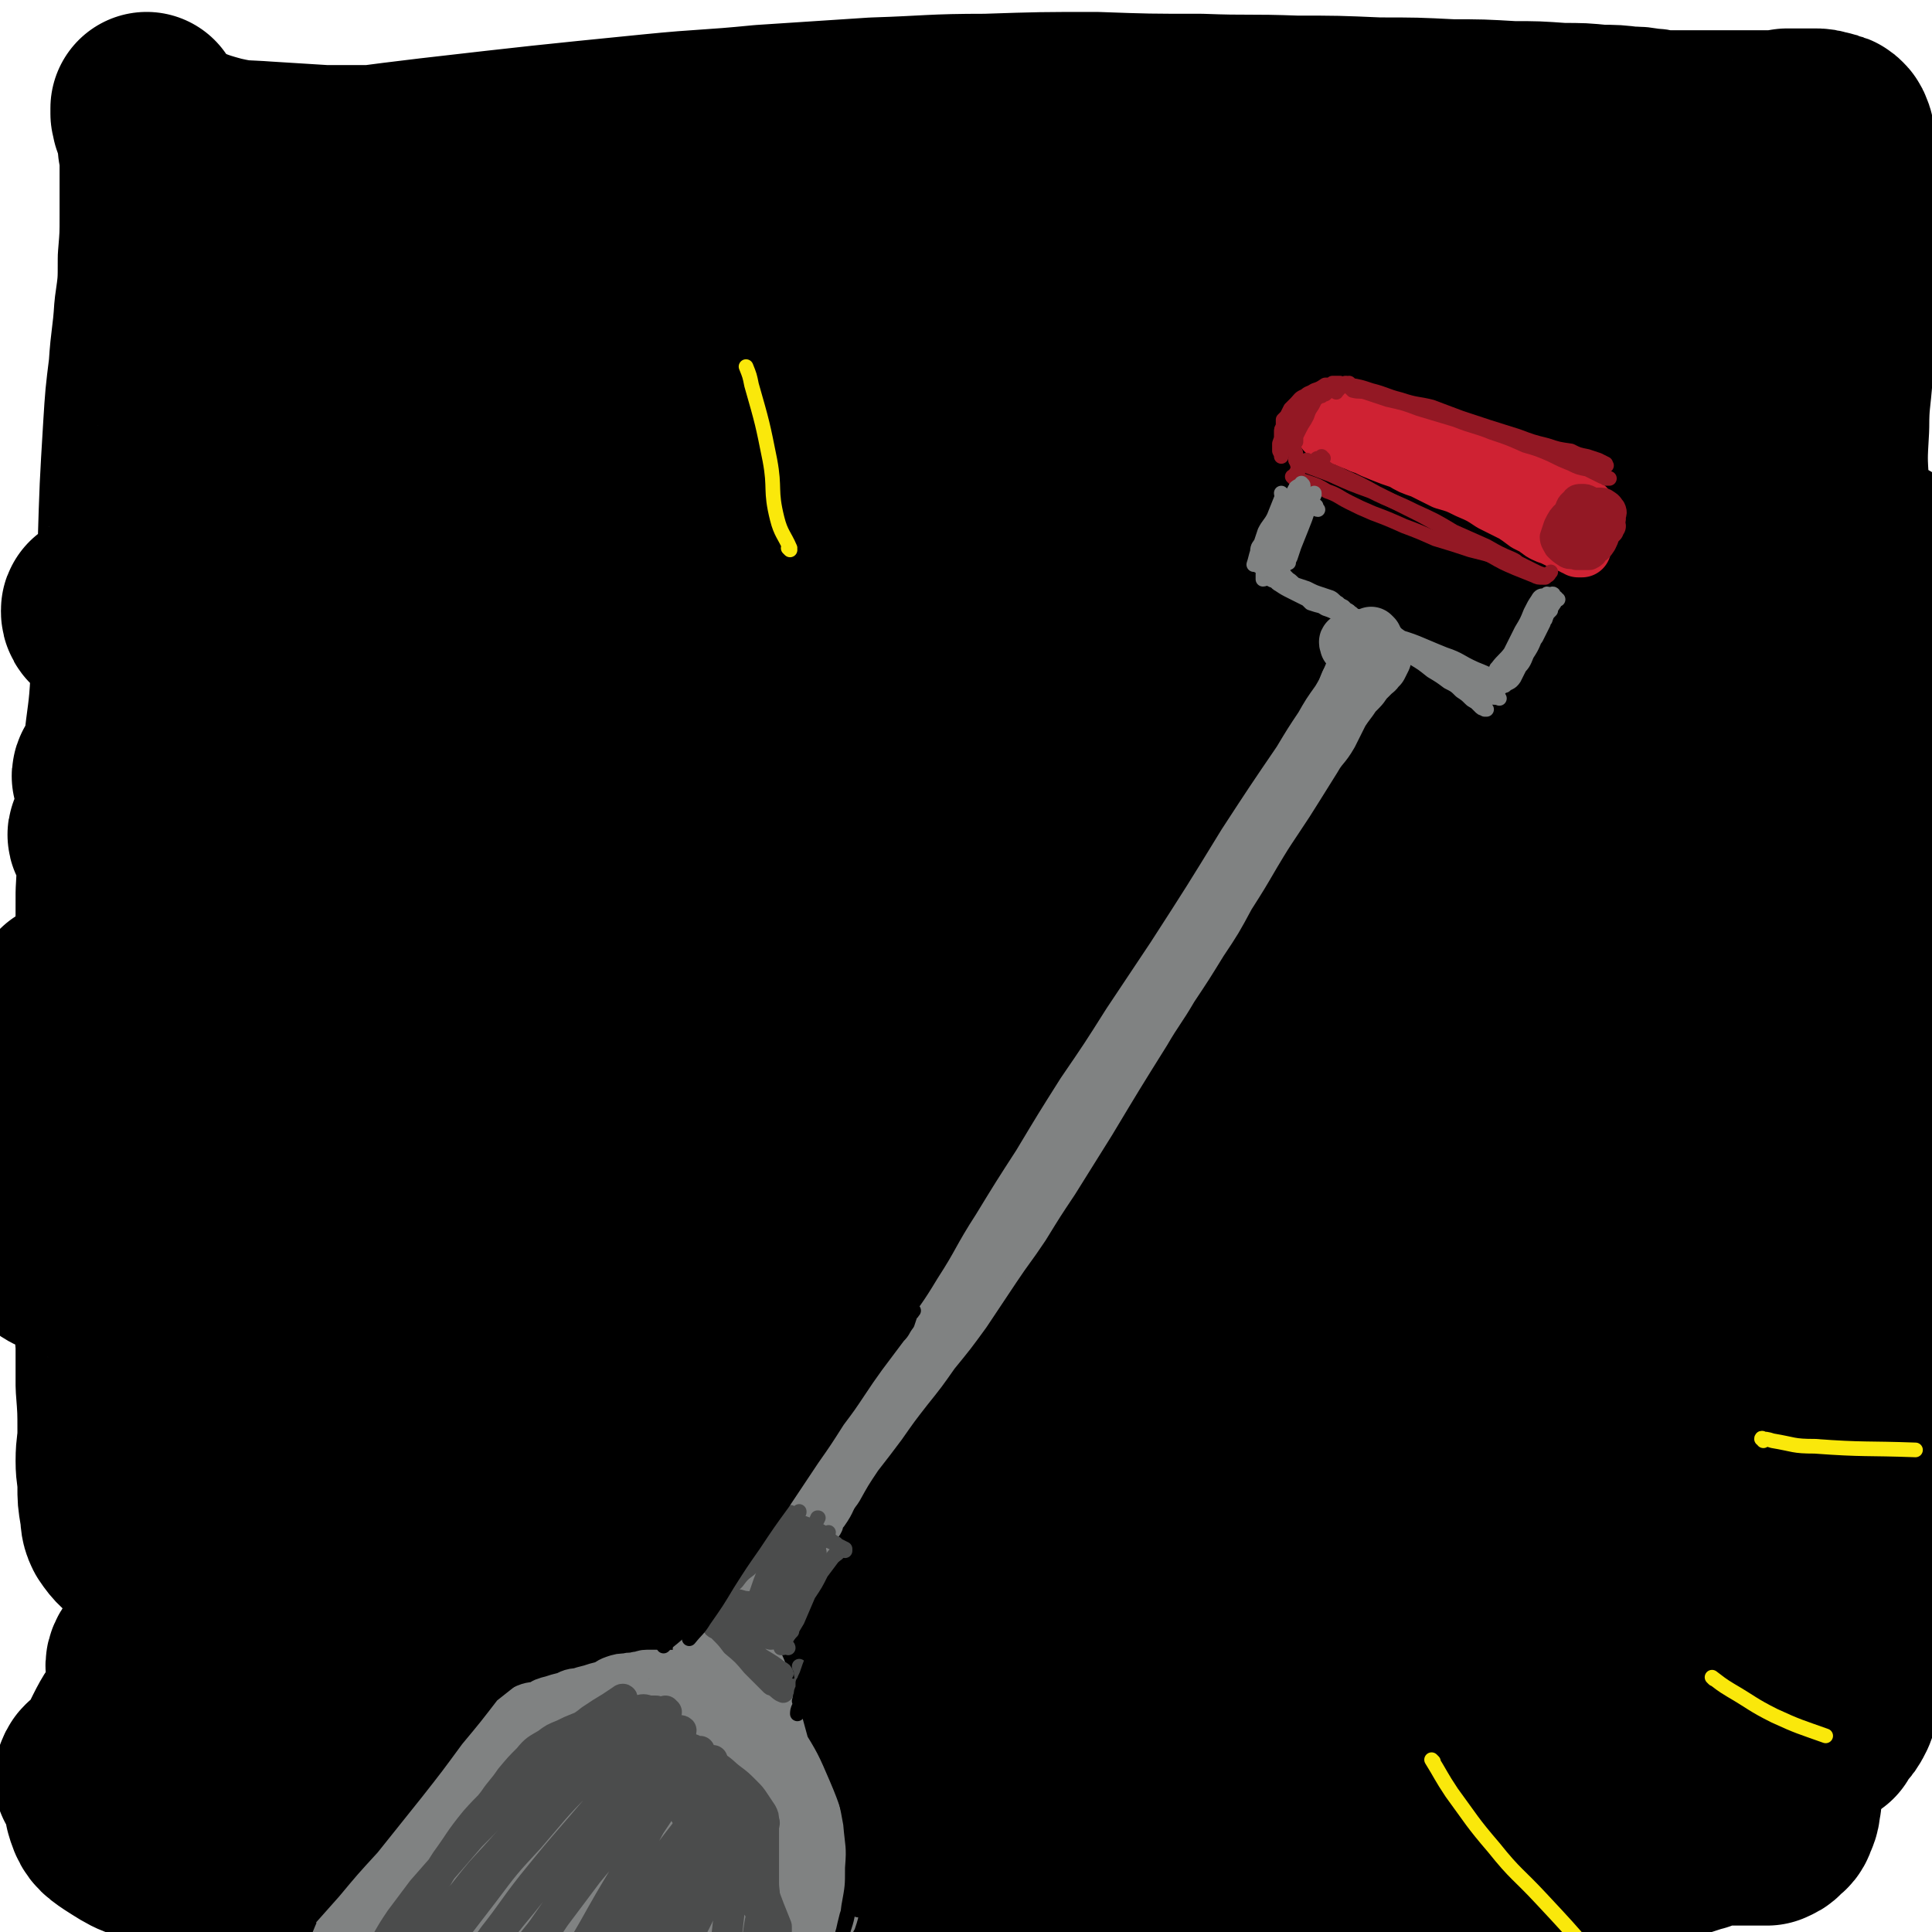 <svg viewBox='0 0 1054 1054' version='1.1' xmlns='http://www.w3.org/2000/svg' xmlns:xlink='http://www.w3.org/1999/xlink'><g fill='none' stroke='rgb(0,0,0)' stroke-width='105' stroke-linecap='round' stroke-linejoin='round'><path d='M111,106c0,0 -1,-1 -1,-1 0,0 1,0 1,0 -1,0 -2,0 -2,-1 -1,-1 -2,-2 -1,-2 3,-4 3,-6 8,-8 7,-2 8,-1 15,-1 9,-1 9,-1 19,-2 10,-1 10,-1 21,-2 13,-1 13,-1 26,-1 16,0 16,0 32,0 18,0 18,0 37,0 17,0 17,0 34,-1 9,0 9,0 18,-1 13,0 13,0 27,-1 18,0 18,0 37,-1 23,-1 23,-1 46,-1 23,-1 23,-1 47,-2 22,0 22,0 45,0 21,-1 21,-1 43,-1 21,0 21,0 42,0 21,-1 21,-1 42,-2 25,-1 25,-1 51,-2 33,-1 33,-1 67,-3 20,0 20,0 41,-1 11,0 11,0 21,0 4,0 4,0 7,0 11,0 11,0 23,0 9,0 9,0 19,0 7,0 7,0 14,0 5,0 5,0 10,0 2,0 2,0 5,-1 1,0 2,0 3,0 0,-1 0,-1 0,-1 -1,-1 -1,-1 -2,-1 -4,-1 -4,-1 -7,-1 -5,-1 -5,-1 -10,-1 -8,-1 -8,-1 -16,-1 -10,-1 -10,-1 -21,-1 -14,-1 -14,-1 -27,-1 -17,-1 -17,-1 -33,-1 -20,-1 -20,-1 -40,-1 -23,-1 -23,-1 -45,-1 -26,-1 -26,0 -52,-1 -29,0 -29,0 -57,-1 -30,0 -30,0 -60,1 -30,0 -30,1 -61,2 -30,2 -30,2 -61,4 -30,3 -30,2 -60,5 -60,6 -60,6 -121,13 -33,4 -33,4 -66,9 -19,3 -19,3 -37,7 -11,2 -11,2 -21,5 -7,2 -7,2 -13,4 -6,2 -7,1 -11,4 -1,1 -2,2 -1,3 3,3 4,4 9,5 15,4 15,5 30,6 22,2 23,1 46,1 31,0 31,0 62,0 39,-1 39,-1 79,-3 46,-1 46,-3 92,-3 100,-1 100,-1 201,2 47,1 47,2 95,5 76,5 76,6 152,12 26,2 26,2 52,4 16,2 16,2 32,3 3,0 7,0 6,0 -8,-2 -12,-1 -23,-3 -17,-2 -17,-2 -33,-4 -23,-3 -23,-3 -45,-5 -26,-3 -26,-3 -52,-5 -28,-2 -28,-3 -56,-4 -31,-2 -31,-2 -62,-2 -35,-1 -35,-1 -70,0 -76,3 -76,3 -152,8 -39,2 -38,3 -77,6 -37,3 -37,3 -74,7 -32,3 -32,3 -64,7 -28,4 -28,4 -55,8 -21,4 -21,4 -42,8 -13,3 -14,3 -26,7 -7,2 -7,3 -13,6 -3,2 -3,2 -7,4 0,1 -1,1 0,2 0,2 0,3 2,5 8,4 9,5 19,6 15,3 15,1 31,1 23,0 23,-1 45,-2 28,-1 28,-1 56,-2 33,-2 33,-2 66,-3 37,-1 37,-1 74,-2 40,-2 40,-2 80,-3 42,-1 42,-2 83,-3 42,-1 42,-1 84,-2 39,-1 39,-1 78,-1 35,0 35,0 71,1 30,0 30,0 61,2 24,2 24,2 48,4 15,2 15,2 30,4 8,1 8,1 16,2 1,1 3,2 2,3 -6,2 -7,2 -14,3 -14,2 -14,2 -28,3 -22,1 -22,0 -44,1 -29,0 -29,0 -58,0 -36,1 -36,0 -72,1 -41,1 -41,0 -81,2 -45,2 -45,3 -90,6 -48,3 -48,3 -96,7 -49,4 -49,4 -97,9 -45,4 -45,4 -90,9 -37,4 -37,4 -74,9 -28,4 -28,5 -56,10 -14,2 -14,3 -28,6 -7,2 -7,2 -14,4 -3,1 -7,2 -5,3 5,1 10,1 20,2 17,0 17,0 34,0 24,-1 24,-2 47,-3 29,-2 29,-2 58,-3 73,-5 73,-5 146,-10 43,-2 43,-3 86,-5 86,-5 86,-5 172,-9 40,-1 40,-1 80,-2 37,-1 37,-1 75,-2 30,0 30,-1 61,0 20,0 20,1 40,3 9,1 9,1 18,3 1,0 3,1 2,2 -3,1 -5,1 -10,2 -12,2 -12,2 -24,4 -20,1 -20,1 -41,2 -25,1 -26,1 -51,1 -33,1 -33,0 -65,2 -37,2 -37,3 -74,6 -44,3 -44,3 -88,6 -46,4 -46,4 -93,8 -47,4 -47,4 -93,7 -45,4 -45,4 -90,8 -41,4 -41,4 -81,9 -36,5 -36,5 -71,10 -8,2 -8,2 -15,3 -11,2 -11,2 -22,4 -16,4 -16,4 -32,7 -12,3 -12,3 -24,6 -1,1 -2,0 -2,1 0,1 0,2 1,3 1,0 1,0 3,0 7,0 7,1 15,1 4,0 4,0 8,0 28,0 28,0 55,-1 31,-2 31,-2 61,-5 38,-3 38,-3 76,-6 45,-3 45,-4 89,-7 49,-3 49,-3 97,-5 50,-3 50,-3 100,-6 99,-4 99,-5 197,-8 45,-1 45,-1 89,-1 55,-1 55,-1 110,0 19,0 19,1 39,2 13,1 13,1 26,2 4,0 9,0 8,1 0,1 -4,1 -9,1 -14,2 -14,2 -28,4 -39,4 -39,4 -78,7 -37,2 -37,2 -73,4 -44,2 -44,1 -88,4 -50,3 -50,4 -99,8 -53,5 -53,4 -106,10 -53,5 -53,5 -106,11 -94,11 -94,10 -187,22 -37,5 -37,6 -74,14 -40,8 -40,9 -81,20 -14,4 -14,4 -27,10 -7,2 -12,3 -12,5 -1,2 5,2 10,2 21,1 21,0 42,0 25,-1 25,-1 50,-3 74,-4 74,-5 148,-10 47,-3 47,-3 94,-6 105,-6 105,-7 210,-13 52,-4 52,-4 103,-6 83,-3 83,-2 166,-4 23,0 23,-1 46,-1 12,0 12,0 24,-1 9,0 11,0 17,-1 1,0 -1,-2 -2,-2 -22,-2 -22,-2 -44,-3 -28,-1 -28,0 -56,0 -39,0 -39,-1 -78,0 -47,2 -47,2 -95,5 -54,5 -54,5 -108,10 -59,6 -59,6 -117,13 -112,14 -112,15 -223,29 -43,6 -43,5 -85,10 -40,5 -40,5 -80,10 -12,1 -14,1 -24,3 -1,0 0,2 1,2 11,3 12,2 24,3 9,0 9,0 18,0 24,1 24,1 48,1 8,0 8,0 15,0 35,0 35,0 70,0 30,-1 30,-1 61,-2 11,0 11,0 22,0 84,-4 84,-4 167,-7 14,-1 14,-1 27,-2 110,-6 110,-8 221,-13 52,-3 52,-2 105,-3 61,-1 61,-1 122,-1 17,0 17,0 34,1 8,0 15,0 15,1 0,1 -7,1 -14,2 -37,4 -37,4 -74,7 -42,4 -42,4 -84,7 -53,4 -53,4 -107,8 -58,5 -58,5 -116,10 -114,10 -114,9 -228,20 -47,4 -47,3 -95,9 -81,11 -81,12 -162,25 -18,2 -18,3 -35,7 -18,4 -18,4 -36,8 -9,3 -13,3 -19,6 -1,1 3,1 5,1 14,0 14,0 28,0 35,-2 35,-2 71,-4 37,-1 37,-1 73,-2 45,-1 45,-2 89,-3 52,-1 52,-1 103,-2 56,-3 55,-3 111,-6 58,-3 58,-3 115,-5 54,-2 54,-3 109,-4 49,-1 49,-1 98,-1 36,0 37,1 73,2 16,1 17,1 33,3 9,2 23,2 19,5 -13,7 -26,10 -54,15 -34,6 -34,4 -69,6 -100,8 -100,7 -201,14 -60,4 -60,3 -120,9 -120,10 -120,10 -241,22 -52,5 -52,5 -104,12 -56,7 -56,8 -111,15 -21,3 -21,3 -42,5 -4,1 -10,2 -8,1 5,-1 11,-2 22,-3 84,-9 84,-9 168,-16 116,-9 116,-10 232,-16 125,-6 125,-8 250,-9 96,-1 97,2 193,4 28,0 28,0 55,1 15,1 15,0 29,2 11,1 26,3 23,4 -5,1 -20,0 -40,1 -63,2 -63,2 -126,3 -40,1 -41,-1 -81,2 -93,5 -93,6 -186,14 -51,4 -51,4 -102,9 -144,15 -144,14 -287,30 -25,3 -25,3 -50,8 -24,4 -24,4 -48,10 -19,4 -29,3 -38,10 -4,3 6,7 13,9 26,3 27,1 55,1 85,-1 85,-1 170,-3 50,-2 50,-3 99,-6 163,-9 163,-9 326,-17 49,-3 49,-2 99,-3 70,-2 70,-2 140,-3 15,0 15,0 30,1 10,1 20,1 20,3 -1,3 -11,5 -22,7 -26,4 -26,3 -53,5 -35,3 -35,3 -70,6 -43,3 -43,2 -87,6 -48,3 -48,3 -96,7 -52,5 -52,5 -104,10 -102,9 -102,9 -204,18 -42,4 -42,3 -85,8 -61,6 -61,5 -122,13 -14,2 -14,2 -27,6 -7,2 -8,2 -14,6 -5,2 -9,3 -8,6 2,4 6,6 13,7 15,3 16,1 32,1 25,0 25,0 51,-1 35,-2 35,-2 70,-5 45,-2 45,-2 90,-5 51,-3 51,-3 102,-5 55,-3 55,-3 111,-7 55,-3 55,-4 110,-8 52,-3 52,-4 104,-7 76,-4 76,-4 152,-7 12,-1 12,-1 24,0 10,0 23,2 21,3 -5,1 -17,0 -34,2 -23,1 -23,1 -46,3 -33,2 -33,2 -65,4 -41,3 -41,2 -81,5 -45,3 -45,2 -90,6 -48,3 -48,3 -97,8 -104,11 -104,12 -208,25 -48,7 -48,7 -96,14 -11,2 -11,2 -21,4 -59,9 -59,8 -117,19 -14,2 -14,2 -27,6 -8,3 -15,4 -16,7 -1,2 6,4 13,4 30,3 31,2 62,2 37,1 37,0 74,-1 47,-1 47,-2 94,-3 52,-2 52,-2 105,-4 56,-2 56,-2 111,-4 104,-3 104,-3 208,-6 44,-1 44,-3 89,-2 54,0 54,0 108,3 7,1 10,1 13,3 1,1 -1,4 -3,4 -11,3 -12,1 -23,2 -20,1 -20,1 -39,2 -28,1 -28,1 -55,2 -33,2 -33,2 -67,4 -37,2 -37,2 -75,5 -41,3 -41,4 -83,7 -45,4 -45,4 -90,8 -48,3 -48,3 -95,7 -92,7 -92,6 -183,15 -59,6 -59,6 -118,14 -14,2 -17,0 -29,6 -6,3 -13,11 -8,13 20,7 29,4 58,4 36,0 36,-1 72,-4 45,-3 45,-3 89,-7 52,-4 52,-4 103,-8 56,-5 56,-5 111,-9 107,-10 107,-11 215,-19 46,-3 46,-3 92,-4 59,-2 59,-1 118,0 8,0 16,-1 16,1 -1,2 -9,4 -19,6 -21,4 -22,3 -44,6 -34,4 -34,4 -68,7 -42,4 -42,3 -84,7 -47,4 -47,5 -95,9 -50,5 -50,6 -101,11 -50,4 -50,4 -101,9 -46,4 -46,3 -93,9 -72,8 -72,9 -144,18 -22,3 -22,3 -43,7 -12,1 -12,0 -23,3 -2,1 -3,2 -2,3 6,3 8,4 16,5 16,4 16,3 33,4 24,2 24,2 49,2 33,0 33,-1 66,-2 40,-2 40,-3 80,-5 57,-4 57,-4 114,-8 49,-3 49,-4 98,-6 80,-4 80,-3 161,-6 10,0 10,0 20,0 36,0 36,-1 71,0 25,0 25,0 50,0 13,1 13,1 27,1 3,1 7,1 7,1 1,0 -2,0 -5,0 -13,1 -13,1 -25,2 -23,1 -23,1 -46,2 -31,2 -31,3 -62,4 -37,2 -37,1 -74,2 -85,3 -85,3 -171,6 -45,1 -45,0 -91,3 -87,6 -87,8 -173,16 -58,5 -58,4 -116,9 -13,1 -13,0 -27,1 -3,0 -7,0 -6,1 2,1 5,2 11,3 13,3 13,3 27,4 21,2 21,1 42,1 28,0 28,0 56,-1 34,-1 34,-2 69,-3 36,-2 36,-2 73,-3 39,-1 39,-1 78,-2 39,-1 39,-1 78,-2 37,-2 37,-2 73,-5 34,-2 34,-2 67,-4 29,-2 29,-2 58,-3 22,-1 22,0 45,-1 15,0 15,0 30,0 11,0 11,0 21,0 7,0 7,0 14,-1 2,0 3,0 5,0 0,0 0,0 0,0 -4,-1 -4,-1 -7,-1 -6,-2 -6,-2 -13,-3 -8,-2 -8,-2 -17,-4 -11,-3 -11,-3 -22,-6 -15,-3 -15,-3 -31,-5 -19,-3 -19,-2 -39,-5 -22,-3 -22,-3 -45,-7 -27,-3 -27,-3 -54,-7 -32,-4 -32,-4 -63,-8 -35,-4 -35,-4 -70,-9 -37,-5 -37,-4 -74,-10 -37,-5 -37,-6 -74,-11 -36,-6 -36,-6 -71,-11 -32,-4 -32,-4 -64,-8 -28,-3 -28,-3 -55,-7 -22,-3 -22,-3 -44,-7 -13,-2 -13,-2 -25,-6 -9,-2 -9,-2 -18,-6 -9,-5 -9,-5 -17,-10 -6,-5 -7,-5 -11,-11 -2,-4 -1,-5 -2,-10 -1,-6 -1,-6 -1,-12 0,-7 -1,-7 -1,-14 0,-8 1,-8 1,-16 0,-12 0,-12 -1,-25 0,-9 0,-9 0,-17 0,-3 0,-3 0,-6 -1,-10 -1,-10 -1,-20 -1,-15 -1,-15 -2,-30 0,-4 0,-4 0,-7 -1,-17 -1,-17 -1,-33 -1,-14 -1,-14 -1,-27 0,-5 0,-5 0,-9 0,-20 0,-20 1,-40 1,-20 2,-20 3,-40 1,-20 1,-20 1,-40 1,-18 1,-19 2,-37 1,-20 0,-20 2,-39 2,-20 3,-20 4,-39 2,-19 2,-19 3,-38 1,-18 0,-18 1,-35 1,-33 1,-33 3,-66 1,-16 1,-16 3,-32 1,-16 2,-16 3,-32 2,-14 2,-14 2,-28 1,-12 1,-12 1,-24 0,-10 0,-10 0,-19 0,-5 0,-5 0,-10 0,-4 0,-4 -1,-8 0,-3 0,-3 -1,-7 0,-3 0,-3 -1,-7 0,-2 0,-2 -1,-4 0,-1 0,-1 -1,-2 0,-1 0,-1 0,-1 0,2 0,2 0,3 1,3 0,3 2,5 3,3 3,3 7,5 15,6 15,7 30,11 13,3 13,2 26,3 16,1 16,1 32,2 20,0 20,0 40,0 23,-1 23,-1 45,-3 13,-1 13,-1 25,-2 13,-1 13,-1 26,-2 19,-1 19,-1 37,-1 24,-1 24,-1 47,-2 28,-1 28,-1 55,-1 27,-1 27,-1 54,-1 27,0 27,0 54,0 27,0 27,0 53,0 25,0 25,0 50,0 24,0 24,0 48,0 21,0 21,0 43,-1 20,0 20,0 40,-1 18,-1 18,-1 36,-2 17,-1 17,-1 34,-2 19,-1 19,-1 38,-1 19,0 19,0 38,0 5,0 5,0 10,0 6,0 6,0 13,0 6,0 6,0 12,-1 5,0 5,0 9,0 3,0 3,0 6,0 2,0 3,0 5,1 2,0 2,0 3,1 2,0 2,0 3,1 1,1 1,1 1,2 1,1 1,2 1,4 1,2 1,2 1,4 1,3 1,3 1,5 0,1 0,1 0,2 1,6 1,6 1,11 0,7 0,7 1,13 0,8 0,8 0,17 0,10 0,10 0,20 -1,13 -1,13 -2,25 -2,15 -2,15 -3,29 -1,15 -2,15 -2,30 -1,17 -1,17 0,33 0,17 0,17 1,34 1,17 2,17 3,34 1,18 1,18 2,36 3,33 4,33 5,65 2,46 1,47 2,93 0,21 0,21 0,42 -1,21 -1,21 -1,41 0,21 -1,21 0,41 0,20 1,20 2,40 1,19 1,19 2,39 1,19 2,19 3,38 2,18 3,18 3,36 1,16 1,16 0,32 -1,14 -2,14 -3,28 -1,11 0,11 -2,22 0,7 0,7 -2,15 -2,5 -2,5 -4,10 -2,5 -2,5 -4,10 -2,5 -1,5 -3,10 -2,4 -2,4 -5,7 -1,2 -1,2 -3,3 0,1 0,1 0,2 -1,0 -1,-1 -1,-1 0,0 0,-1 -1,-1 -2,-2 -2,-2 -4,-4 -2,-2 -2,-2 -5,-4 -3,-2 -3,-2 -7,-5 -4,-2 -4,-3 -9,-5 -7,-3 -7,-3 -15,-4 -8,-1 -8,-1 -16,-1 -7,0 -7,0 -15,1 -9,2 -9,2 -18,4 -12,1 -12,1 -23,3 -15,2 -15,2 -30,3 -17,2 -17,2 -35,3 -21,2 -21,2 -43,3 -22,0 -22,0 -44,0 -23,0 -23,-1 -47,-1 -26,-1 -26,-1 -52,-1 -31,0 -31,0 -62,1 -32,0 -32,1 -64,2 -33,0 -33,0 -65,1 -31,1 -31,1 -62,2 -28,1 -28,1 -56,2 -28,0 -28,0 -55,1 -6,0 -6,0 -12,1 -18,0 -18,0 -36,1 -6,0 -6,0 -12,0 -17,1 -17,2 -34,3 -5,0 -5,0 -10,0 -14,1 -14,2 -28,3 -14,1 -14,1 -29,3 -6,0 -6,0 -13,2 -3,0 -2,1 -5,1 -7,1 -7,1 -15,2 -2,1 -2,1 -4,2 -6,2 -6,2 -12,4 -3,1 -3,1 -6,2 -1,1 -1,1 -1,2 -1,1 -1,1 0,1 0,1 0,1 1,1 3,1 3,1 5,1 3,1 3,1 5,2 3,0 3,0 6,0 4,1 4,1 7,0 4,0 4,0 8,-2 6,-3 6,-3 11,-9 3,-3 2,-3 4,-7 2,-5 2,-5 3,-10 1,-6 1,-6 1,-12 0,-4 1,-5 -2,-9 -1,-3 -2,-3 -5,-4 -3,0 -4,0 -7,2 -6,4 -6,4 -11,9 -6,7 -7,8 -11,16 -5,10 -5,10 -8,20 -2,9 -3,10 -2,18 2,7 3,8 9,12 11,7 12,8 25,9 20,2 21,1 41,-3 26,-4 25,-5 51,-11 7,-2 7,-2 15,-4 '/><path d='M571,1004c0,0 0,-1 -1,-1 -1,0 -1,1 -2,1 -4,3 -9,4 -8,6 1,3 6,3 12,3 13,1 13,1 27,-1 20,-3 20,-4 40,-9 23,-5 23,-6 46,-11 23,-6 23,-6 47,-11 22,-4 22,-5 43,-7 20,-3 20,-2 39,-3 5,0 5,0 9,0 16,0 16,0 32,0 11,0 11,0 22,0 3,-1 3,0 6,-1 11,0 11,0 23,-1 6,-1 6,-2 12,-3 2,0 2,0 4,0 5,-1 5,-2 11,-3 4,0 4,0 8,0 4,-1 4,0 8,0 0,0 0,-1 1,-1 1,0 1,0 2,0 0,0 0,0 0,0 0,0 -1,0 -2,1 0,0 0,0 0,1 1,1 1,1 1,3 1,1 1,1 1,2 0,2 1,2 1,3 0,2 0,2 0,4 0,2 0,2 0,4 -1,1 -1,1 -2,1 -1,0 -1,0 -2,0 0,0 0,0 1,0 0,0 0,0 1,0 0,0 1,0 1,0 0,0 0,0 0,0 0,0 0,0 0,0 0,-1 0,-1 0,-1 0,-1 0,-1 -1,-2 -1,-1 -1,-2 -4,-3 -2,-1 -2,-1 -5,-1 -10,1 -10,1 -20,2 -10,1 -10,2 -19,3 -13,2 -13,1 -26,3 -15,1 -15,2 -31,3 -17,1 -17,2 -34,2 -20,1 -20,1 -41,1 -20,0 -20,0 -40,-1 -23,0 -23,-1 -45,-2 -22,-1 -22,-1 -44,-1 -22,-1 -22,-1 -44,-1 -22,0 -22,-1 -43,1 -20,3 -20,3 -40,7 -19,4 -19,5 -38,10 -15,5 -15,5 -30,9 -12,4 -12,4 -24,6 -9,1 -9,0 -17,0 -3,0 -6,1 -5,0 0,-1 2,-2 6,-3 10,-2 10,-2 20,-3 18,-1 18,-1 36,-1 25,0 25,0 50,1 29,0 29,0 59,1 32,0 32,0 64,0 29,0 29,0 58,0 26,0 26,0 52,0 23,0 23,0 46,0 20,0 20,-1 40,-1 17,0 17,0 33,-1 13,0 13,1 27,0 9,-1 10,-1 19,-3 7,-2 7,-2 13,-4 4,-1 4,-1 7,-3 2,0 2,0 3,0 0,-1 0,-1 0,-1 1,0 1,0 2,0 0,0 0,0 0,0 0,0 0,0 1,0 0,0 0,0 0,0 1,0 1,0 2,0 0,0 0,0 1,0 3,0 3,0 5,0 2,0 2,0 4,0 2,0 2,0 3,0 3,0 3,0 6,0 3,0 3,0 6,0 2,-1 3,-1 4,-3 3,-2 3,-2 4,-5 2,-4 1,-4 2,-8 0,-7 0,-7 0,-14 -1,-9 -2,-9 -3,-17 -1,-9 -1,-9 -2,-18 -1,-7 -1,-7 -2,-14 0,-5 0,-5 -1,-10 -1,-5 -2,-4 -3,-9 -1,-4 -2,-4 -3,-9 -1,-4 -1,-4 -1,-7 0,-3 0,-3 0,-5 1,-3 2,-2 4,-5 1,-2 1,-2 3,-5 '/><path d='M428,1032c0,0 0,-1 -1,-1 -1,0 -1,0 -2,0 -7,2 -7,3 -14,4 -7,1 -7,0 -13,0 -7,0 -7,-1 -14,-2 -9,0 -9,-1 -18,0 -13,0 -13,1 -25,2 -13,1 -13,1 -26,1 -14,1 -14,1 -28,0 -15,0 -15,0 -30,-1 -14,-1 -14,-1 -28,-2 -14,-1 -14,-1 -27,-1 -12,0 -12,0 -24,1 -10,0 -10,1 -19,2 -6,0 -6,0 -12,1 -2,0 -3,0 -3,0 3,0 5,0 10,0 15,3 15,3 30,6 25,4 25,5 50,9 32,4 32,4 64,6 34,3 34,3 67,3 31,0 31,0 62,-2 29,-2 29,-4 58,-7 27,-3 27,-2 54,-4 22,-2 22,-2 44,-3 20,-1 20,1 40,-2 16,-2 16,-2 32,-6 12,-4 12,-5 23,-9 '/></g>
<g fill='none' stroke='rgb(207,34,51)' stroke-width='32' stroke-linecap='round' stroke-linejoin='round'><path d='M730,229c0,-1 -1,-1 -1,-1 0,-1 1,0 1,0 0,0 0,0 0,-1 1,0 1,0 2,0 3,0 4,0 7,1 5,2 5,2 10,4 8,2 8,3 15,6 10,3 10,3 19,6 10,3 11,3 20,7 9,3 9,3 17,7 7,3 6,3 13,6 5,2 5,2 11,4 4,2 4,2 8,4 3,1 3,1 7,3 2,1 2,1 4,2 1,0 1,0 2,0 0,0 0,0 0,0 -2,-1 -2,-1 -4,-2 -2,-2 -2,-2 -5,-3 -4,-3 -4,-2 -7,-4 -5,-2 -5,-2 -9,-4 -4,-3 -4,-3 -8,-5 -6,-3 -6,-2 -12,-4 -7,-3 -7,-3 -14,-6 -2,0 -2,0 -4,-1 -5,-2 -5,-2 -10,-4 -2,0 -2,0 -3,-1 -6,-1 -6,-1 -11,-3 -2,0 -2,-1 -4,-1 -7,-3 -7,-3 -15,-5 -6,-2 -6,-2 -13,-3 -4,-2 -4,-2 -8,-3 -2,0 -2,0 -4,-1 -1,0 -1,0 -1,0 0,0 0,0 0,0 0,0 0,0 0,0 2,1 2,1 4,2 2,0 2,0 4,1 3,2 3,2 6,3 3,2 3,2 7,3 4,1 5,1 9,2 7,3 7,3 13,6 9,3 9,2 17,6 9,3 9,3 18,7 8,3 8,3 16,7 6,2 6,2 11,4 3,2 3,2 6,4 1,1 1,1 3,2 1,1 1,1 2,1 1,1 1,1 2,1 0,0 0,0 1,0 0,0 0,0 0,0 -2,0 -2,0 -4,-1 -2,-1 -2,-1 -5,-2 -2,-2 -2,-2 -5,-3 -3,-2 -3,-1 -7,-3 -4,-2 -4,-2 -8,-3 -6,-3 -6,-3 -13,-5 -6,-2 -6,-1 -11,-3 -2,-1 -2,-1 -5,-1 -6,-2 -6,-2 -13,-4 -10,-3 -10,-2 -20,-5 -5,-1 -5,-1 -9,-3 -4,-1 -4,-2 -8,-3 -2,0 -2,0 -3,-1 -2,0 -2,0 -3,0 -1,0 -1,-1 -2,-1 -1,0 -1,0 -1,0 0,0 0,0 0,0 -1,0 -1,0 -1,0 0,0 0,0 -1,0 0,0 0,0 -1,0 -1,-1 -1,-1 -2,-1 0,0 0,0 -1,0 0,0 0,0 -1,0 0,0 0,0 0,0 0,0 0,0 -1,0 0,-1 0,-1 -1,-1 0,0 0,0 -1,0 0,0 0,0 -1,0 0,0 0,0 0,0 0,0 0,0 0,0 0,0 -1,-1 -1,-1 0,0 1,1 1,1 3,0 3,0 5,1 4,1 4,1 8,3 4,1 4,2 8,3 4,2 4,2 9,4 5,2 5,2 11,4 5,3 5,3 11,5 6,3 6,3 12,6 7,2 7,2 13,5 7,3 7,3 13,7 6,3 6,3 12,6 3,2 3,2 7,5 2,1 2,1 4,2 2,1 1,1 3,2 1,1 1,1 3,2 2,1 3,1 5,2 2,1 2,1 4,2 2,1 2,0 4,1 0,0 0,0 1,1 0,0 0,0 0,0 0,0 0,0 1,0 1,1 1,1 1,1 1,0 1,0 2,1 1,0 1,0 1,0 0,0 0,0 0,0 0,0 0,0 1,0 0,0 0,0 0,0 0,0 -1,0 -1,-1 0,0 0,1 1,1 0,0 0,0 0,0 '/></g>
<g fill='none' stroke='rgb(147,24,36)' stroke-width='16' stroke-linecap='round' stroke-linejoin='round'><path d='M879,287c0,0 -1,-1 -1,-1 0,0 1,1 1,1 0,0 -1,0 -1,0 -1,0 -1,0 -1,0 -1,0 -1,0 -1,-1 -1,-1 -1,-1 -1,-2 0,-1 0,-2 -1,-3 0,0 0,-1 -1,-1 -1,0 -1,0 -2,0 -2,0 -3,0 -4,1 -4,1 -4,1 -7,4 0,0 0,0 0,1 -1,1 -1,1 -2,3 0,0 0,0 0,1 0,2 -1,2 0,4 0,1 1,2 2,2 2,2 2,2 5,2 3,0 4,0 7,-2 2,-2 1,-2 1,-4 1,-3 1,-3 1,-6 0,-2 0,-3 -1,-5 -1,-3 -1,-3 -3,-5 -1,-2 -1,-2 -3,-3 -2,-1 -2,-1 -4,-1 -2,0 -3,0 -4,2 -3,2 -2,3 -4,6 -3,3 -3,3 -5,7 -1,3 -1,3 -2,6 0,2 1,3 2,5 2,2 2,2 5,4 2,1 2,0 5,1 3,0 4,0 7,0 2,-1 2,-1 3,-3 2,-1 2,-1 4,-4 1,-2 1,-2 2,-5 0,-1 0,-1 0,-1 0,-3 0,-3 0,-6 0,-2 1,-2 0,-4 0,-1 0,-2 -1,-3 -1,-1 -2,-1 -4,-1 -1,0 -2,-1 -3,0 -2,0 -1,1 -2,2 -3,2 -4,2 -6,4 -1,3 -1,3 -2,6 -1,2 -1,2 -2,5 0,2 0,2 1,3 2,2 2,2 5,2 3,0 3,1 6,0 3,-1 3,-2 5,-4 2,-1 2,-1 3,-4 2,-1 1,-2 2,-4 1,-2 1,-2 1,-4 0,-2 1,-2 0,-4 -1,-1 -1,-2 -3,-3 -1,-1 -2,-1 -4,-1 -2,0 -3,0 -5,2 -3,2 -3,2 -5,5 -2,3 -2,3 -4,7 0,3 -1,3 0,6 0,1 1,2 2,2 3,1 4,2 7,0 5,-1 5,-2 9,-5 1,-1 1,-1 2,-2 '/></g>
<g fill='none' stroke='rgb(147,24,36)' stroke-width='8' stroke-linecap='round' stroke-linejoin='round'><path d='M729,214c0,0 0,0 -1,-1 0,0 1,1 1,1 0,0 0,0 0,0 0,0 0,0 -1,-1 0,0 1,1 1,0 1,0 1,0 1,-1 1,0 1,0 1,-1 0,0 0,0 0,-1 0,0 0,0 0,-1 0,0 -1,0 -1,0 -1,0 -1,0 -2,0 -1,0 -1,0 -1,0 -1,1 -1,1 -2,1 0,0 0,0 0,0 -1,0 -1,0 -2,0 -3,2 -3,2 -6,3 -3,2 -3,1 -5,3 -3,1 -3,2 -5,4 -1,1 -1,1 -3,3 -1,2 -1,2 -2,4 -1,1 -1,1 -2,2 0,2 0,2 0,4 -1,1 -1,1 -1,3 0,2 0,2 0,4 0,1 0,1 0,3 0,1 0,1 0,2 0,1 0,1 0,1 0,1 0,1 0,2 0,1 0,1 0,1 0,0 0,0 0,0 0,0 0,0 0,0 0,0 0,0 0,0 0,-1 0,-1 -1,-3 0,-2 0,-2 0,-4 1,-3 1,-3 2,-5 2,-3 2,-3 4,-6 2,-3 3,-3 5,-6 3,-3 2,-3 5,-6 1,-1 2,-1 4,-2 0,-1 0,-1 1,-1 0,0 0,0 1,0 0,0 0,0 1,0 0,-1 0,0 1,-1 1,0 1,0 2,-1 0,0 0,0 0,0 0,0 0,0 0,0 -1,1 -1,1 -1,1 -1,0 -1,0 -2,1 0,0 0,0 -1,0 -1,1 -1,1 -2,1 -1,2 -1,2 -2,4 -2,3 -2,3 -3,6 -2,4 -2,3 -4,7 -1,2 -1,2 -2,4 0,2 0,2 0,3 -1,1 -1,1 -1,3 0,2 1,2 1,4 0,3 0,3 1,6 0,2 0,2 0,3 0,1 0,1 0,2 0,0 0,0 0,0 0,-1 0,-1 -1,-1 '/><path d='M706,261c0,0 -1,-1 -1,-1 0,0 1,0 1,1 4,1 4,1 7,2 6,2 6,2 11,5 6,2 6,3 12,6 6,3 6,3 13,6 8,3 8,3 17,7 8,3 8,3 17,7 10,3 10,3 19,6 8,2 8,2 15,4 5,2 5,2 10,4 2,1 2,1 4,2 '/><path d='M714,252c0,0 -1,0 -1,-1 -1,0 -1,1 -1,1 -2,0 -2,0 -4,-1 -1,0 -2,0 -1,0 1,1 1,1 3,2 8,3 8,3 16,6 11,5 11,5 22,9 12,6 12,5 24,11 11,5 11,5 21,11 9,4 9,4 18,8 7,4 7,4 14,7 2,1 2,1 3,2 4,2 4,2 8,4 4,2 4,2 8,3 1,0 1,-1 2,-2 '/><path d='M722,250c0,0 -1,-1 -1,-1 0,0 0,1 0,1 0,0 -1,0 -2,0 0,0 0,0 0,0 -1,0 -1,1 0,1 1,2 1,2 4,4 4,3 5,2 10,5 9,4 9,4 18,9 12,6 12,6 24,12 11,6 11,6 21,13 9,4 9,5 17,9 7,4 7,4 14,7 5,2 5,2 10,4 2,1 2,1 5,1 0,0 0,0 1,0 '/><path d='M737,210c0,0 -1,-1 -1,-1 0,0 0,1 0,1 0,0 -1,0 -1,0 0,0 0,0 0,0 0,0 0,0 -1,0 0,0 0,-1 0,-1 0,0 0,0 0,0 0,0 0,0 0,0 1,0 1,0 2,1 6,1 6,1 12,3 8,2 8,3 16,5 9,3 9,2 17,4 8,3 8,3 16,6 15,5 15,5 31,10 8,3 8,3 16,5 6,2 6,2 13,3 4,2 4,2 9,3 3,1 3,1 6,2 2,1 2,1 4,2 0,1 1,1 0,1 -1,0 -1,0 -3,-1 '/><path d='M738,213c0,0 -1,-1 -1,-1 0,0 1,0 1,1 4,1 4,0 7,1 6,2 6,2 12,4 9,2 9,2 17,5 10,3 10,3 20,6 10,4 10,3 20,7 9,3 9,3 18,7 7,2 7,2 14,5 6,3 6,3 11,5 4,2 4,2 9,3 2,1 2,1 4,2 2,1 2,1 4,2 2,0 2,0 3,1 1,0 1,0 1,0 0,0 0,0 0,0 0,0 0,0 0,0 -1,0 -1,0 -2,0 '/></g>
<g fill='none' stroke='rgb(128,130,130)' stroke-width='8' stroke-linecap='round' stroke-linejoin='round'><path d='M700,279c0,0 -1,-1 -1,-1 -1,3 -1,4 -2,7 -1,5 -1,5 -3,9 '/><path d='M711,265c0,-1 -1,-1 -1,-1 0,-1 0,0 0,0 -1,1 -2,1 -3,2 -2,3 -1,3 -3,7 -1,5 -1,5 -3,10 -2,6 -2,6 -4,11 -1,4 -1,4 -2,8 0,2 0,2 -1,4 0,0 0,0 0,0 '/><path d='M708,267c0,0 0,-1 -1,-1 0,1 0,1 -1,2 -2,3 -2,2 -3,6 -3,5 -3,5 -5,11 -3,6 -3,6 -5,12 -1,5 -1,5 -3,11 -1,3 -1,3 -1,6 0,1 0,2 0,2 1,0 2,-1 3,-1 1,-1 1,-1 2,-2 '/><path d='M707,286c0,0 -1,0 -1,-1 1,-1 2,-1 3,-3 1,-4 1,-4 3,-8 0,-1 1,-1 1,-3 1,0 1,-1 1,-1 -1,1 -1,2 -2,3 -2,4 -2,4 -4,8 -2,5 -1,5 -4,11 -2,5 -2,5 -5,10 -1,4 -1,4 -3,7 0,1 0,2 -1,2 0,0 0,0 0,-1 2,-3 2,-2 4,-5 3,-5 3,-5 5,-9 4,-6 3,-6 6,-12 3,-4 3,-4 5,-9 1,-3 1,-3 2,-5 0,0 0,-1 0,-1 0,0 0,1 0,1 -2,4 -1,4 -3,7 -2,6 -2,6 -4,11 -2,5 -2,5 -4,10 -1,3 -1,3 -2,6 -1,2 -1,2 -1,3 '/><path d='M700,270c0,0 -1,-1 -1,-1 0,1 1,2 0,3 -2,5 -2,5 -4,10 -2,4 -3,4 -5,8 -1,3 -1,3 -2,6 -1,2 -2,2 -2,5 -1,3 -1,4 -2,7 0,0 0,0 0,0 0,0 0,0 0,0 1,0 1,0 1,0 2,1 2,1 3,1 3,1 3,1 7,2 1,1 1,1 3,2 '/><path d='M698,316c0,0 -1,-1 -1,-1 0,0 0,1 0,1 2,2 2,2 5,4 4,3 4,3 8,5 5,3 5,3 11,5 4,2 4,2 8,4 2,2 2,2 5,3 1,1 1,2 2,2 1,1 1,1 3,0 1,0 1,0 2,-1 0,0 0,-1 0,-1 0,-1 -1,-1 -2,-1 -1,0 -2,0 -3,0 -3,-1 -3,-1 -6,-1 -4,-2 -4,-2 -7,-3 -5,-3 -5,-3 -10,-6 -4,-3 -4,-3 -9,-5 -3,-2 -3,-2 -7,-4 -2,0 -2,0 -4,-1 0,0 0,0 0,0 0,0 1,0 2,0 1,1 1,2 3,3 3,2 3,2 7,4 4,2 4,2 8,4 1,1 1,1 2,2 3,1 3,1 7,2 1,0 1,0 2,0 2,1 2,1 4,2 2,1 2,0 4,1 0,0 0,0 0,0 1,-1 0,-1 0,-1 '/><path d='M719,278c-1,0 -1,-1 -1,-1 -1,0 0,0 0,-1 -1,0 -1,0 -1,0 -1,-1 -2,-1 -2,0 -2,2 -2,3 -4,6 -2,4 -2,4 -3,8 -2,4 -2,4 -3,7 -1,3 -1,3 -2,6 -1,1 -1,1 -2,3 -1,1 -1,1 -1,3 0,0 0,0 0,1 0,0 0,0 0,1 0,1 0,1 0,1 0,1 0,1 1,2 1,1 1,1 2,2 2,1 2,2 4,3 3,1 3,1 6,2 4,2 4,2 7,3 3,1 3,1 6,2 2,1 2,2 4,3 1,1 1,1 3,2 1,1 1,1 2,2 1,0 1,0 1,1 1,0 1,0 2,1 '/><path d='M850,327c0,0 -1,0 -1,-1 0,0 0,1 0,1 0,0 0,0 0,0 1,0 0,0 0,-1 0,0 0,1 0,1 0,1 -1,1 -1,2 -2,3 -2,3 -4,5 -2,4 -2,4 -4,8 -2,4 -2,4 -4,8 -2,3 -2,3 -4,5 -1,2 -1,2 -1,4 -1,1 -1,1 -1,1 3,-5 3,-5 5,-10 2,-5 2,-5 4,-9 1,-4 1,-4 3,-8 1,-2 1,-3 2,-5 0,-1 1,-1 1,-3 0,0 0,-1 -1,-1 -1,2 -1,2 -2,4 -2,4 -2,4 -4,8 -3,5 -3,5 -6,10 -3,5 -3,5 -6,10 -2,3 -1,4 -3,7 -1,1 -1,1 -2,2 0,0 0,1 0,1 1,-2 1,-2 2,-4 3,-4 3,-4 5,-7 3,-5 3,-5 5,-10 3,-5 2,-5 5,-10 1,-3 2,-3 3,-7 1,-1 1,-1 1,-3 0,0 0,0 0,0 -1,0 -2,0 -3,2 -2,3 -2,3 -4,7 -2,5 -2,5 -5,10 -3,6 -3,6 -6,12 -3,4 -4,4 -7,8 -1,1 -1,1 -1,3 -1,0 -1,0 -1,0 2,-1 2,-1 3,-3 4,-3 4,-3 7,-7 4,-4 4,-4 7,-9 3,-5 3,-5 6,-10 3,-4 3,-4 6,-8 1,-3 1,-3 3,-5 0,0 1,-1 0,-1 0,1 -1,2 -2,3 -2,4 -2,4 -4,8 -3,6 -3,6 -6,12 -3,5 -3,5 -6,11 -2,5 -2,5 -4,9 -1,3 -1,3 -3,5 0,1 0,1 -1,1 0,0 0,0 0,0 1,0 1,0 1,-1 3,-3 3,-3 5,-6 4,-4 4,-4 6,-9 4,-6 3,-6 6,-12 2,-4 2,-5 4,-9 1,-2 1,-2 3,-4 0,0 0,0 0,1 -2,2 -2,2 -3,5 -1,1 -1,1 -1,2 -2,4 -2,4 -4,8 -4,5 -3,6 -7,11 0,1 -1,1 -1,3 -2,4 -2,4 -4,8 -2,3 -3,2 -5,4 '/></g>
<g fill='none' stroke='rgb(128,130,130)' stroke-width='32' stroke-linecap='round' stroke-linejoin='round'><path d='M737,351c-1,0 -1,-1 -1,-1 -1,0 0,1 0,2 '/><path d='M749,348c0,0 -1,-1 -1,-1 -11,22 -10,23 -20,45 '/></g>
<g fill='none' stroke='rgb(128,130,130)' stroke-width='8' stroke-linecap='round' stroke-linejoin='round'><path d='M763,354c0,0 -1,-1 -1,-1 0,0 1,0 1,1 4,2 4,2 8,5 5,3 5,3 10,7 5,3 5,3 9,6 4,2 4,2 7,5 3,2 3,2 5,4 2,2 2,1 4,3 2,0 2,0 3,1 1,1 1,1 1,2 0,0 1,0 1,0 -1,-1 -2,0 -3,-1 -2,-2 -2,-2 -4,-4 -4,-4 -3,-4 -7,-7 -4,-5 -4,-5 -8,-9 -5,-4 -6,-4 -11,-9 -6,-4 -6,-4 -11,-7 -4,-3 -4,-3 -8,-5 -2,-1 -2,-1 -3,-3 0,0 0,0 0,0 2,1 2,1 4,2 1,1 1,1 2,2 4,3 5,3 9,5 2,1 2,1 3,2 8,4 8,3 16,8 6,3 6,4 11,8 3,2 3,2 6,4 1,1 1,1 2,2 3,1 3,1 6,3 1,1 1,1 2,2 0,1 1,1 1,1 0,0 0,0 0,0 -2,-1 -3,0 -5,-1 -3,-2 -3,-2 -6,-4 -5,-3 -5,-3 -9,-6 -6,-3 -6,-3 -13,-6 -7,-4 -7,-4 -14,-7 -5,-3 -5,-2 -11,-5 -2,-1 -2,-1 -5,-2 -1,-1 -1,-2 -1,-1 0,0 0,1 1,2 5,2 5,2 9,4 8,4 8,4 16,7 7,2 8,2 15,4 5,2 5,2 10,4 4,1 4,1 7,3 2,0 2,0 4,1 1,1 1,1 2,1 0,0 0,1 0,1 0,0 0,0 -1,0 -3,-1 -3,-1 -5,-3 -4,-2 -4,-2 -7,-4 -5,-2 -5,-2 -10,-4 -6,-3 -6,-3 -12,-5 -6,-2 -6,-2 -12,-5 -5,-2 -5,-1 -9,-3 -3,-1 -3,-1 -6,-3 -1,-1 -1,-1 -1,-2 0,-1 1,-2 3,-1 15,4 15,5 30,11 9,3 8,4 17,8 5,2 5,2 11,5 4,1 4,1 7,2 '/></g>
<g fill='none' stroke='rgb(128,130,130)' stroke-width='16' stroke-linecap='round' stroke-linejoin='round'><path d='M738,360c0,0 0,-1 -1,-1 0,1 1,2 0,3 0,1 0,1 -1,2 0,2 0,2 -1,4 -1,1 -1,1 -1,3 -1,2 -1,2 -2,5 -2,3 -2,3 -4,6 -2,4 -2,4 -4,8 -2,3 -2,3 -5,7 -3,3 -3,3 -5,7 -3,3 -3,3 -5,7 -2,4 -2,4 -3,8 -2,4 -2,4 -4,8 -2,4 -2,5 -4,8 -3,4 -3,4 -6,8 -2,4 -2,4 -5,8 -2,3 -2,3 -5,7 -3,5 -3,5 -6,9 -3,5 -2,5 -6,10 -9,13 -9,13 -19,27 -3,5 -3,5 -6,9 -3,4 -3,4 -5,8 -4,6 -4,6 -8,12 -3,5 -3,5 -7,10 -4,6 -4,6 -8,12 -4,6 -4,6 -7,13 -4,6 -4,6 -9,12 -4,7 -4,6 -8,13 -4,7 -4,7 -8,14 -4,7 -4,7 -8,14 -4,7 -4,7 -8,13 -4,7 -4,7 -8,14 -4,7 -5,7 -9,13 -4,7 -4,7 -8,14 -4,6 -4,6 -7,12 -4,7 -4,7 -8,14 -4,7 -3,7 -7,14 -4,7 -4,7 -8,14 -8,13 -8,13 -16,25 -3,6 -3,6 -7,12 -3,5 -3,5 -6,11 -3,5 -3,5 -6,10 -3,5 -3,5 -6,9 -3,4 -3,4 -6,9 -2,4 -2,4 -5,8 -4,7 -3,8 -8,15 -1,1 -1,1 -2,2 0,1 0,1 0,2 -1,2 -1,2 -3,3 0,1 0,1 -1,2 0,0 0,0 -1,0 '/></g>
<g fill='none' stroke='rgb(128,130,130)' stroke-width='32' stroke-linecap='round' stroke-linejoin='round'><path d='M754,358c0,0 0,-1 -1,-1 0,0 1,1 1,2 -1,2 -1,2 -2,4 -2,1 -1,2 -3,3 -2,2 -2,2 -4,4 -2,2 -2,3 -4,5 -3,3 -3,3 -5,6 -3,4 -3,4 -5,7 -3,6 -3,6 -6,12 -4,7 -5,6 -9,13 -5,8 -5,8 -10,16 -5,8 -5,8 -11,17 -6,9 -6,9 -12,19 -7,12 -7,12 -14,23 -7,13 -7,13 -15,25 -8,13 -8,13 -16,25 -7,12 -8,12 -15,24 -15,24 -15,24 -30,49 -10,16 -10,16 -20,32 -8,12 -8,12 -16,25 -8,12 -8,11 -16,23 -8,12 -8,12 -16,24 -8,11 -8,11 -17,22 -7,10 -7,10 -15,20 -7,9 -7,9 -14,19 -6,8 -6,8 -13,17 -6,9 -6,9 -11,18 -6,8 -6,8 -11,17 -4,8 -4,8 -8,16 -4,7 -4,8 -8,14 -4,6 -4,6 -8,12 -3,4 -3,4 -5,7 -2,3 -2,3 -4,5 -1,1 -1,1 -2,2 0,0 0,0 0,0 0,0 0,0 0,0 1,-2 1,-2 2,-4 '/><path d='M747,359c0,0 -1,0 -1,-1 0,0 0,1 1,1 0,0 0,0 0,-1 0,0 -1,0 -1,0 0,1 -1,1 -1,2 -2,2 -1,2 -3,4 -1,1 -1,1 -3,3 -1,3 -1,3 -3,6 -2,5 -2,5 -5,10 -5,7 -5,7 -9,14 -6,9 -6,9 -12,19 -15,22 -15,22 -30,45 -19,31 -19,31 -39,62 -12,18 -12,18 -24,36 -12,19 -12,19 -25,38 -12,19 -12,19 -24,39 -11,17 -11,17 -22,35 -11,17 -10,18 -21,35 -9,15 -10,15 -20,30 -10,14 -10,14 -20,27 -9,13 -9,13 -18,26 -8,12 -8,12 -16,24 -4,5 -4,5 -7,10 -9,13 -9,13 -19,25 -4,6 -5,6 -9,11 -4,4 -4,4 -7,8 -2,1 -1,1 -3,3 -1,1 -1,1 -2,1 0,0 0,0 0,0 0,0 0,0 0,1 0,0 0,0 0,0 0,1 0,1 0,1 0,1 0,1 -1,1 0,1 0,0 0,1 -1,1 -1,1 -2,3 -1,2 -1,2 -2,3 -1,2 -2,2 -3,3 -1,2 -1,2 -2,4 -1,1 0,1 -1,2 -1,1 -1,1 -2,3 -1,1 -1,1 -3,2 0,0 0,0 0,0 -1,1 -1,1 -2,2 -1,1 -1,1 -1,2 -1,0 -1,0 -1,1 0,0 0,0 0,0 -1,1 0,1 0,1 0,0 0,0 0,0 0,0 -1,-1 -1,-1 0,0 0,1 1,1 0,0 0,0 0,1 0,0 0,0 0,0 0,0 -1,-1 -1,-1 0,0 1,0 1,1 0,0 0,0 0,0 0,0 0,0 0,0 0,0 0,0 0,0 0,0 0,0 0,1 -1,0 0,0 -1,0 0,1 0,1 0,2 -1,0 -1,0 -1,1 -1,2 -1,2 -1,3 -1,2 -1,2 -2,3 -1,1 -1,1 -2,2 -1,1 0,1 -1,3 -1,1 -1,0 -2,1 0,1 0,1 0,2 0,0 0,0 0,0 '/><path d='M381,911c0,0 0,-1 -1,-1 0,0 1,1 1,1 -1,2 -1,2 -2,3 -1,1 -1,1 -2,2 -1,0 -1,1 -2,1 -1,0 -1,0 -3,0 -1,0 -1,0 -2,0 -1,0 -1,0 -2,0 -2,0 -2,0 -3,-1 0,0 0,0 0,0 -2,0 -2,0 -4,0 -1,0 -1,0 -2,0 -1,0 -1,0 -2,0 -2,0 -2,0 -4,0 -2,0 -2,1 -4,1 -1,0 -1,0 -1,0 -3,1 -3,0 -6,1 -3,0 -3,0 -6,1 -3,1 -3,2 -6,3 -4,1 -4,1 -7,2 -4,1 -4,1 -7,2 -4,0 -4,1 -7,2 -4,1 -4,1 -7,2 -4,1 -4,1 -7,3 -4,1 -4,0 -8,2 -4,2 -3,3 -7,5 -4,3 -4,2 -8,5 -3,3 -3,3 -7,6 -4,3 -4,3 -8,6 -5,4 -5,4 -9,7 -4,4 -4,4 -7,8 -4,5 -4,5 -8,10 -5,5 -5,5 -9,10 -5,6 -5,6 -10,12 -4,5 -3,6 -7,11 -3,4 -3,4 -7,7 -2,4 -2,4 -5,8 -2,3 -2,3 -4,6 -1,2 -2,2 -3,4 0,1 0,1 0,2 0,0 -1,0 -1,0 0,0 1,0 1,0 2,-1 2,-1 3,-2 4,-3 4,-3 7,-6 4,-4 4,-4 8,-8 7,-6 7,-6 13,-11 9,-7 8,-7 17,-14 17,-13 17,-14 35,-27 8,-5 8,-5 17,-10 7,-4 7,-4 15,-8 5,-2 5,-2 11,-5 3,-1 3,-1 6,-2 1,-1 2,-1 2,-1 0,0 0,0 -1,0 -3,1 -4,0 -6,2 -5,3 -5,4 -9,7 -6,6 -6,6 -12,12 -7,8 -7,8 -14,16 -7,10 -7,10 -15,19 -7,10 -8,10 -15,20 -5,8 -6,7 -10,16 -3,4 -3,5 -4,10 0,1 0,2 1,2 3,-1 4,-2 7,-5 7,-5 7,-6 13,-13 10,-9 10,-9 19,-20 10,-12 10,-12 20,-24 10,-13 10,-13 20,-25 8,-10 8,-10 17,-20 5,-7 5,-7 11,-14 0,-1 2,-2 1,-2 0,2 -1,4 -2,7 -4,8 -4,8 -8,15 -6,12 -7,11 -13,23 -7,13 -7,13 -13,26 -6,12 -6,12 -11,25 -3,8 -4,8 -6,17 -1,4 -2,6 -1,8 1,2 4,0 5,-2 6,-5 6,-6 10,-13 7,-10 7,-10 13,-21 8,-13 8,-13 16,-26 7,-13 7,-13 14,-25 6,-10 6,-10 13,-19 4,-6 4,-6 9,-12 2,-2 3,-3 5,-3 1,1 1,3 0,5 0,7 -1,7 -3,14 -3,11 -3,11 -7,21 -4,12 -4,12 -8,24 -4,13 -4,13 -7,25 -2,10 -3,10 -4,20 -1,6 -1,6 -1,12 1,1 2,3 3,2 4,-4 4,-5 7,-11 5,-9 4,-9 8,-19 5,-13 5,-13 10,-26 5,-14 5,-14 10,-28 8,-22 8,-22 17,-45 2,-6 1,-7 4,-12 1,-1 2,-1 2,-1 0,5 0,6 -1,12 -1,9 -2,9 -4,18 -2,12 -3,12 -5,23 -2,14 -2,14 -3,28 -2,14 -2,14 -3,27 0,9 -1,9 0,17 0,9 0,9 2,19 0,2 1,4 2,5 1,0 2,0 3,-2 2,-4 1,-5 2,-10 1,-9 1,-9 2,-18 0,-13 1,-13 1,-25 0,-15 0,-15 0,-29 0,-14 -1,-14 -1,-28 0,-11 0,-11 1,-22 1,-5 1,-5 2,-9 0,-1 1,-2 1,-1 1,1 0,2 0,5 0,5 0,5 1,10 1,9 0,9 2,18 3,11 3,11 7,23 2,11 2,11 5,21 2,10 2,10 5,19 1,7 2,7 3,15 2,7 1,7 3,13 0,5 1,4 1,9 1,4 1,4 1,9 -1,4 0,4 -2,8 -2,5 -3,5 -6,9 -3,5 -4,5 -7,10 -4,5 -4,5 -7,10 -3,4 -3,4 -5,8 -2,2 -2,1 -3,3 0,0 -1,1 0,0 1,-2 1,-2 2,-5 3,-5 4,-5 6,-11 4,-8 4,-8 7,-16 3,-10 4,-10 6,-21 2,-11 3,-11 2,-23 -1,-22 0,-23 -6,-45 -3,-10 -5,-9 -11,-17 -4,-7 -5,-7 -10,-13 -3,-4 -4,-3 -7,-6 -1,-1 -1,-3 -2,-2 -1,0 -1,2 -1,4 2,6 2,6 5,12 4,10 4,10 8,19 5,10 5,10 9,20 3,10 3,10 5,20 2,5 2,6 2,11 0,3 -1,4 -3,5 -2,2 -3,2 -6,2 -6,0 -6,0 -12,-2 -9,-3 -8,-4 -17,-8 -11,-5 -10,-5 -22,-9 -12,-5 -12,-5 -24,-9 -12,-4 -12,-5 -24,-8 -8,-2 -8,-2 -15,-3 -3,-1 -6,-2 -5,-1 6,8 9,11 20,18 11,8 12,6 25,12 12,6 12,6 25,12 8,4 8,4 16,7 8,3 8,3 15,5 2,1 4,1 4,1 0,0 -2,0 -3,-1 -7,-2 -7,-3 -14,-5 -12,-4 -12,-4 -25,-7 -17,-4 -17,-4 -35,-7 -19,-4 -19,-4 -39,-7 -15,-2 -15,-2 -30,-2 -8,0 -9,-1 -15,2 -2,1 -3,3 -2,5 4,5 6,5 13,8 12,5 12,5 25,9 15,4 15,5 31,8 15,2 15,2 30,3 10,1 10,0 21,0 6,1 6,1 11,1 1,0 2,0 1,-1 -5,-2 -5,-3 -11,-5 -11,-3 -11,-3 -23,-6 -17,-3 -18,-3 -35,-5 -17,-3 -17,-4 -34,-6 -9,-1 -10,-2 -18,-2 -1,0 0,1 1,1 1,0 1,0 2,0 6,1 6,1 11,1 3,0 3,0 6,0 4,0 4,0 7,0 '/><path d='M391,930c0,0 0,-1 -1,-1 0,0 1,0 1,0 1,1 1,0 2,1 3,3 3,2 5,5 4,5 4,6 7,11 5,10 5,10 9,19 4,12 4,12 7,24 4,12 4,12 8,25 3,12 3,12 6,25 2,12 2,12 4,23 2,8 2,8 3,17 1,2 0,4 0,5 0,0 0,-2 0,-3 -1,-7 -1,-7 -2,-13 -1,-9 0,-9 -1,-18 -1,-11 0,-11 -2,-22 -3,-26 -2,-26 -7,-53 -4,-23 -5,-23 -11,-46 -2,-8 -2,-8 -5,-15 -2,-5 -2,-5 -5,-10 -1,-3 -1,-3 -4,-5 0,-1 -1,-1 -2,0 -1,2 -1,3 -1,6 0,5 0,6 2,11 3,8 3,8 7,15 6,10 7,10 13,20 8,13 8,13 14,27 6,14 5,14 10,28 3,13 4,13 6,26 2,11 2,11 3,22 0,7 0,7 1,14 0,3 0,3 0,6 0,1 0,1 0,2 0,0 0,0 1,-1 0,-3 0,-3 0,-6 1,-4 1,-4 1,-9 0,-7 0,-7 -1,-13 -1,-8 -1,-8 -4,-16 -3,-7 -3,-7 -8,-14 -8,-14 -8,-14 -18,-27 -2,-3 -2,-3 -4,-6 -8,-9 -8,-9 -15,-19 -2,-3 -2,-3 -4,-6 -5,-8 -6,-8 -9,-17 -4,-11 -4,-11 -6,-23 -1,-5 -1,-5 -1,-10 '/><path d='M293,1028c0,0 0,-1 -1,-1 0,-1 0,-1 -1,-2 -3,-5 -2,-6 -6,-9 -2,-2 -3,-3 -6,-2 -6,2 -6,4 -11,8 -9,7 -9,8 -17,15 -10,9 -9,9 -19,18 -10,9 -10,9 -19,17 -7,6 -7,6 -14,11 -2,2 -4,2 -5,2 -1,0 1,-2 2,-3 5,-4 6,-4 11,-9 7,-7 6,-7 13,-15 8,-10 8,-10 16,-20 6,-9 6,-9 12,-18 5,-8 5,-8 9,-15 2,-4 2,-4 3,-9 0,0 0,-1 0,-1 -4,2 -5,2 -8,5 -14,14 -14,14 -27,30 -8,10 -7,11 -15,22 -7,11 -6,11 -13,22 -5,7 -5,7 -10,14 -1,1 -2,2 -1,2 1,-4 2,-6 5,-11 6,-10 6,-10 12,-20 7,-11 7,-11 14,-22 7,-10 8,-10 15,-20 7,-10 7,-10 13,-20 4,-6 5,-6 8,-13 1,-3 1,-5 0,-6 -2,-1 -4,0 -7,3 -8,5 -8,5 -14,11 -9,10 -10,10 -18,20 -9,12 -9,12 -16,25 -9,14 -9,14 -15,29 -6,14 -6,14 -11,28 -2,6 -3,7 -4,13 0,1 2,0 3,0 2,-1 2,-1 4,-2 '/></g>
<g fill='none' stroke='rgb(75,76,76)' stroke-width='16' stroke-linecap='round' stroke-linejoin='round'><path d='M364,934c0,0 -1,0 -1,-1 0,0 0,1 0,1 -1,0 -1,1 -2,1 -2,-1 -2,-1 -3,-2 -2,0 -2,0 -4,0 -3,-1 -3,-1 -6,0 -4,0 -4,0 -7,1 -4,1 -4,1 -8,2 -4,2 -4,2 -9,4 -4,1 -4,1 -8,2 -5,2 -5,2 -9,4 -5,2 -5,2 -9,5 -5,3 -6,3 -10,8 -5,5 -5,5 -10,11 -4,6 -5,6 -9,12 -5,6 -5,7 -10,13 -5,8 -5,8 -11,15 -4,7 -5,7 -9,14 -5,7 -6,6 -10,14 -4,6 -4,6 -7,13 -2,6 -1,6 -4,13 -2,5 -2,5 -5,10 -2,2 -1,3 -3,5 -1,0 -2,1 -2,0 -1,0 -1,-1 -1,-2 1,-3 1,-3 1,-5 1,-4 2,-4 3,-7 2,-5 2,-5 4,-10 4,-7 4,-7 9,-14 16,-20 16,-19 33,-39 7,-7 7,-7 14,-14 10,-9 10,-8 20,-17 11,-10 11,-10 23,-21 7,-6 7,-6 15,-13 4,-4 4,-4 8,-8 1,-1 2,-1 3,-2 0,-1 -1,0 -1,0 -3,2 -3,2 -6,4 -5,3 -5,3 -11,7 -6,5 -7,4 -13,9 -8,6 -8,6 -15,13 -9,7 -9,7 -17,15 -9,9 -10,9 -18,18 -9,11 -8,11 -16,22 -7,11 -7,11 -14,22 -7,9 -7,9 -13,19 -5,7 -4,7 -9,15 -2,4 -2,4 -5,8 -1,2 -1,2 -3,4 0,0 -1,0 -1,0 1,-2 1,-3 2,-5 2,-3 2,-3 4,-6 3,-6 3,-6 6,-12 4,-7 4,-7 8,-13 6,-8 6,-8 12,-16 14,-16 14,-16 28,-31 7,-8 7,-8 15,-15 7,-6 7,-6 15,-13 6,-5 6,-5 12,-10 5,-4 5,-4 11,-7 4,-3 4,-3 8,-5 4,-1 4,0 7,-1 3,-1 3,0 5,-1 1,0 1,0 2,-1 0,0 0,0 1,-1 0,0 0,0 1,0 0,-1 0,-1 0,-1 1,0 1,0 1,0 1,0 1,0 2,0 1,-1 1,-1 2,-1 0,0 0,0 1,0 1,-1 1,-1 1,-1 1,0 1,-1 1,-1 1,0 1,0 2,0 0,0 0,0 1,0 1,0 1,0 2,0 0,0 0,0 1,0 1,0 1,0 2,0 2,0 2,0 3,0 3,1 2,1 5,3 4,2 4,2 8,4 5,3 5,3 11,5 2,1 2,1 4,1 '/><path d='M341,949c0,-1 0,-1 -1,-1 0,-1 0,-1 0,-1 0,-1 0,-1 0,-1 1,-1 2,-1 3,-1 4,1 4,1 8,2 5,1 5,1 9,3 6,1 6,1 11,3 5,3 5,3 9,6 5,4 5,4 10,8 3,3 2,3 6,7 2,2 2,2 4,4 2,1 2,2 3,3 1,1 1,1 1,2 1,0 1,0 1,1 1,0 1,0 2,1 '/><path d='M345,944c0,0 -1,-1 -1,-1 0,0 0,0 0,0 0,0 0,0 1,0 2,0 2,0 4,0 5,2 5,2 9,4 6,2 6,2 11,5 6,2 6,2 11,5 5,3 5,3 10,6 5,3 5,4 9,7 4,3 4,3 8,7 3,3 3,3 5,6 2,3 2,3 4,6 1,2 1,2 1,4 1,2 0,2 0,4 0,2 0,2 0,5 0,3 0,3 0,7 0,4 0,4 0,8 0,5 0,5 0,10 0,5 1,5 0,11 -1,6 -2,6 -3,12 -1,7 -1,7 -3,14 -2,8 -2,8 -6,15 -3,7 -3,7 -7,13 -3,5 -3,5 -6,10 -2,3 -2,3 -5,7 -1,1 -2,1 -3,2 0,1 0,2 1,2 1,0 1,-1 3,-2 '/><path d='M328,972c0,0 -1,0 -1,-1 4,-7 5,-7 8,-14 2,-4 2,-5 1,-8 -1,-2 -3,-2 -5,-1 -6,3 -6,4 -11,9 -9,7 -8,8 -16,16 -10,11 -10,11 -19,22 -11,13 -11,13 -23,26 -10,12 -9,12 -20,24 -8,9 -8,9 -16,18 -4,4 -4,4 -9,9 -1,0 -2,0 -1,0 3,-5 3,-6 7,-10 8,-9 8,-9 16,-17 10,-9 11,-9 20,-19 12,-11 12,-11 23,-23 12,-13 11,-13 23,-25 10,-11 10,-11 20,-21 7,-7 7,-7 13,-13 2,-1 4,-3 4,-2 -1,2 -3,5 -7,9 -8,10 -9,10 -18,19 -11,12 -11,11 -23,23 -13,14 -13,14 -26,28 -11,13 -12,13 -22,26 -8,10 -8,10 -15,21 -3,5 -5,8 -5,10 0,2 3,0 5,-3 7,-7 6,-8 13,-16 10,-13 10,-13 20,-26 12,-16 12,-16 25,-30 13,-15 13,-16 27,-30 12,-12 12,-11 25,-22 7,-7 7,-7 15,-12 2,-1 5,-2 4,-1 0,4 -2,6 -5,11 -7,10 -7,10 -15,20 -12,14 -12,14 -24,28 -13,15 -13,15 -26,31 -11,14 -10,14 -21,28 -5,7 -5,7 -10,14 -2,3 -5,8 -4,6 9,-10 12,-15 24,-30 11,-13 11,-14 22,-27 13,-16 13,-16 26,-31 11,-13 11,-14 23,-26 7,-8 7,-8 15,-15 3,-3 6,-4 7,-3 0,1 -1,4 -4,8 -5,9 -5,9 -11,18 -9,12 -9,12 -18,25 -11,14 -11,14 -22,28 -10,13 -10,13 -19,26 -6,9 -7,8 -12,17 -2,3 -4,5 -4,6 0,0 3,-2 4,-4 7,-8 7,-8 13,-16 2,-3 2,-3 4,-6 9,-12 9,-12 18,-24 10,-12 10,-12 20,-24 8,-10 8,-10 16,-20 6,-6 6,-6 11,-12 1,-1 3,-2 3,-1 -1,4 -2,6 -4,11 -4,7 -4,7 -8,14 -2,3 -2,3 -4,6 -7,13 -7,13 -14,26 -9,15 -9,15 -18,31 -8,14 -8,13 -15,27 -4,8 -4,8 -8,15 0,0 0,1 0,1 4,-5 4,-6 9,-12 7,-9 7,-9 14,-19 9,-11 9,-11 18,-23 9,-11 9,-12 18,-23 7,-10 7,-10 14,-19 4,-6 4,-6 9,-11 0,0 2,-1 2,-1 -1,3 -3,5 -5,9 -5,9 -4,9 -9,18 -7,11 -7,11 -13,22 -7,12 -7,13 -14,25 -6,10 -6,10 -12,21 -3,6 -3,6 -7,12 0,1 -2,3 -1,3 2,-1 4,-2 7,-6 7,-7 6,-7 11,-15 7,-10 7,-10 13,-21 7,-10 7,-10 14,-20 5,-8 5,-8 11,-17 3,-4 3,-4 6,-8 1,-1 2,-2 2,-2 0,1 0,3 -1,5 -2,6 -3,5 -6,11 -3,6 -3,6 -6,13 -4,9 -4,9 -8,17 -3,9 -3,9 -6,18 -2,7 -2,7 -4,14 0,2 -2,4 -1,4 1,0 3,-2 5,-5 5,-8 4,-8 9,-16 6,-12 6,-12 12,-24 6,-13 5,-13 11,-25 5,-9 5,-10 10,-19 2,-3 4,-7 5,-6 0,1 -2,5 -3,10 -2,7 -2,7 -4,15 -1,9 -1,9 -2,19 -1,8 -1,8 -2,17 -1,5 -1,5 -1,11 0,1 0,2 0,2 0,-1 0,-3 0,-5 1,-6 1,-6 2,-11 1,-9 1,-9 2,-17 0,-11 0,-11 0,-21 -1,-11 -1,-11 -3,-22 -2,-10 -2,-10 -4,-19 -1,-6 -1,-6 -3,-12 0,-1 0,-3 0,-3 0,2 0,4 0,7 2,7 2,7 5,14 5,11 5,11 10,21 5,12 5,12 10,23 3,8 3,8 6,16 2,5 2,5 4,10 0,1 0,3 0,2 -2,-1 -3,-1 -5,-4 -5,-6 -4,-6 -9,-13 -7,-8 -8,-7 -15,-16 -8,-10 -8,-10 -15,-21 -8,-11 -8,-11 -14,-22 -4,-8 -4,-9 -7,-17 -1,-3 -2,-6 -1,-6 1,-1 3,1 6,4 6,6 6,6 11,13 7,8 7,8 14,16 7,9 7,9 14,17 5,7 5,7 9,15 2,4 2,4 3,9 0,1 0,2 -1,2 -2,-1 -3,-2 -5,-5 -5,-7 -4,-8 -9,-15 -6,-11 -7,-11 -13,-21 -6,-10 -6,-10 -12,-20 -3,-6 -3,-7 -7,-12 -1,-1 -2,-1 -3,0 -1,6 0,7 0,14 0,5 0,5 0,10 '/></g>
<g fill='none' stroke='rgb(75,76,76)' stroke-width='8' stroke-linecap='round' stroke-linejoin='round'><path d='M392,869c0,0 -1,-1 -1,-1 0,0 0,0 0,0 0,1 0,2 0,3 4,3 5,3 10,6 5,3 5,3 11,6 5,2 5,2 11,3 3,1 3,1 7,2 1,1 1,1 2,2 0,0 0,0 0,0 -1,1 -1,1 -2,2 -1,1 -1,1 -3,1 -3,0 -3,0 -6,0 -3,-1 -3,-1 -6,-2 -3,-1 -3,-2 -7,-4 -3,-1 -3,-1 -5,-3 -3,-2 -3,-2 -5,-3 -1,-1 -1,-1 -3,-2 0,-1 0,-1 -1,-2 0,-1 0,-1 0,-2 -1,-1 0,-1 -1,-3 0,-1 0,-1 0,-2 0,-3 0,-3 1,-5 1,-2 2,-2 5,-4 4,-4 4,-4 8,-8 5,-4 5,-4 10,-9 5,-4 5,-4 9,-8 2,-2 3,-2 4,-6 1,-1 1,-2 1,-4 0,0 1,-1 0,-1 -1,0 -1,0 -2,1 -3,2 -2,3 -5,5 -4,4 -4,4 -8,8 -4,5 -4,5 -8,10 -3,4 -3,4 -5,8 -2,3 -2,3 -3,7 -1,0 -1,1 -1,1 1,0 2,-1 3,-2 3,-4 3,-4 7,-7 5,-6 5,-6 10,-11 5,-6 5,-6 10,-12 4,-4 4,-4 7,-8 0,0 0,-1 0,0 -1,2 -1,2 -2,5 -2,4 -2,3 -4,7 -1,1 -1,1 -1,2 -4,5 -4,5 -7,10 -3,6 -3,5 -6,11 -2,5 -2,6 -4,11 -1,3 -2,4 -2,6 0,1 1,1 2,0 3,-4 2,-5 5,-9 4,-6 4,-6 8,-12 4,-6 4,-6 9,-12 4,-5 4,-5 8,-10 2,-2 2,-2 4,-5 0,-1 1,-1 0,-1 -1,2 -1,3 -2,5 -3,5 -4,5 -7,9 -4,6 -3,6 -7,11 -4,6 -4,6 -7,13 -3,5 -3,5 -5,11 -1,3 -2,4 -1,6 0,1 1,1 2,0 4,-5 4,-5 8,-11 4,-7 4,-7 8,-14 4,-6 4,-6 9,-12 3,-4 3,-5 6,-8 1,-1 2,-2 2,-2 -1,3 -3,4 -5,7 -3,5 -3,5 -5,10 -4,5 -4,5 -7,11 -3,6 -3,6 -6,12 -2,3 -2,3 -3,6 -1,1 -1,2 0,2 1,-1 2,-1 4,-3 2,-3 2,-3 4,-7 3,-4 3,-4 6,-8 3,-3 3,-3 5,-7 1,-3 2,-3 3,-6 0,-2 0,-2 -1,-5 0,-2 0,-2 -2,-4 -2,-2 -3,-1 -5,-3 -3,-1 -4,-1 -6,-2 -3,-2 -3,-2 -5,-4 -1,-1 -2,-1 -3,-2 0,0 0,-1 0,-1 2,0 3,0 5,1 5,1 5,1 9,3 4,1 4,1 9,3 4,2 4,2 8,4 2,1 2,1 4,2 0,1 0,1 0,1 0,0 0,0 -1,-1 -2,-1 -2,-1 -4,-3 -4,-2 -3,-3 -7,-6 -4,-2 -4,-3 -8,-4 -4,-2 -4,-1 -8,-2 -3,0 -3,0 -6,0 -1,0 -1,0 -1,0 -1,1 -1,2 -2,3 0,0 -1,0 -1,0 0,2 0,3 1,5 1,2 2,2 3,4 0,1 0,1 0,2 2,3 3,3 4,6 2,4 2,5 3,10 0,2 0,2 0,4 -1,3 0,3 -3,5 -2,3 -3,3 -6,4 -4,1 -4,1 -9,0 -4,0 -4,0 -8,-1 -3,0 -3,-1 -6,-1 -2,0 -2,-1 -3,0 -2,0 -2,0 -2,1 -1,2 -1,2 -1,4 1,2 2,2 4,4 3,2 3,2 6,4 4,2 4,2 7,4 3,1 3,0 5,1 1,1 2,1 2,1 1,1 1,1 0,2 0,0 0,0 -1,0 -2,0 -2,1 -4,0 -4,-1 -4,-2 -7,-4 -5,-3 -5,-3 -10,-6 -4,-3 -4,-3 -8,-5 -2,-1 -2,0 -4,-1 -1,0 -1,0 -1,0 1,1 2,2 4,3 3,3 4,3 8,5 9,4 10,4 19,8 2,1 2,1 4,2 1,1 1,1 1,2 0,0 0,0 -1,0 -3,-1 -3,0 -6,-1 -4,-2 -4,-2 -8,-4 -5,-2 -5,-2 -9,-5 -4,-2 -4,-3 -8,-6 -2,-1 -2,-1 -5,-2 -1,0 -1,0 -1,0 0,1 0,2 1,3 4,4 4,4 9,7 6,4 6,4 12,8 6,4 6,4 12,8 5,3 5,3 9,6 2,1 2,1 3,3 0,0 0,0 0,0 -3,-1 -3,-1 -5,-2 -4,-3 -4,-3 -8,-6 -6,-4 -5,-4 -11,-8 -5,-4 -5,-4 -11,-7 -3,-3 -3,-3 -7,-6 -2,-1 -2,-1 -5,-2 0,0 -1,-1 -1,0 1,1 1,1 2,3 4,3 5,3 9,6 7,5 7,5 13,9 6,5 6,5 12,9 4,4 4,4 8,8 2,2 2,2 3,5 1,1 1,2 1,2 -1,1 -1,1 -2,1 -3,-1 -3,-2 -6,-4 -1,0 -1,0 -2,-1 -5,-5 -5,-5 -10,-10 -5,-6 -5,-6 -11,-11 -3,-4 -3,-4 -7,-8 -1,-1 -2,-1 -3,-2 0,0 0,0 1,0 3,3 3,3 7,6 6,5 6,5 12,9 6,5 6,6 12,10 5,3 5,3 10,5 2,1 3,1 5,1 1,-1 1,-1 2,-3 1,-2 0,-2 0,-5 0,-1 0,-1 -1,-3 '/><path d='M430,899c0,0 0,-1 -1,-1 -1,0 -1,1 -2,1 -1,0 -1,0 -1,0 1,-2 2,-3 3,-5 3,-5 3,-5 6,-10 3,-7 3,-7 6,-14 4,-6 4,-6 7,-12 3,-4 3,-4 6,-8 1,-2 3,-3 3,-3 1,0 -1,1 -2,2 '/><path d='M419,823c0,0 -1,-1 -1,-1 0,0 0,1 0,1 4,-5 4,-5 8,-10 3,-5 3,-5 6,-9 1,-1 1,-1 2,-2 0,0 1,0 0,1 -1,3 -1,4 -3,8 -3,5 -3,5 -7,10 -5,7 -6,7 -11,13 -5,8 -5,8 -10,15 -6,8 -5,8 -10,16 -4,5 -4,6 -8,10 -2,2 -3,2 -4,3 -1,0 -1,-1 -1,-2 0,-2 1,-3 2,-5 3,-3 3,-3 6,-6 3,-5 4,-5 8,-9 5,-6 4,-6 9,-13 5,-6 5,-6 10,-13 5,-7 5,-7 10,-13 3,-5 2,-5 5,-10 1,-2 1,-3 2,-4 0,0 -1,1 -1,2 -3,4 -3,4 -7,8 -4,6 -4,6 -9,12 -5,7 -5,7 -10,13 -5,7 -5,7 -10,14 -5,6 -5,7 -9,13 -4,6 -4,6 -8,11 -1,3 -1,3 -3,5 0,1 -1,2 -1,1 1,-2 2,-3 4,-6 3,-6 3,-6 7,-11 5,-7 5,-7 10,-13 4,-6 4,-5 9,-11 3,-4 3,-4 7,-8 2,-2 2,-2 5,-5 '/></g>
<g fill='none' stroke='rgb(0,0,0)' stroke-width='8' stroke-linecap='round' stroke-linejoin='round'><path d='M435,787c0,0 -1,-1 -1,-1 -1,0 -1,0 -2,1 -1,0 -1,0 -3,1 -2,2 -2,2 -4,5 -3,4 -3,4 -5,8 -4,6 -4,7 -7,13 -4,8 -4,8 -8,16 -5,8 -5,8 -10,17 -5,8 -5,8 -10,16 -4,6 -4,6 -9,12 -3,3 -3,3 -7,5 -1,0 -2,0 -2,-1 1,-3 2,-4 4,-8 4,-6 5,-5 9,-11 6,-7 6,-8 12,-15 7,-9 7,-9 13,-17 7,-8 7,-8 13,-16 5,-6 5,-6 11,-12 2,-3 4,-7 5,-6 0,0 -2,3 -4,7 -4,6 -4,6 -9,12 -4,6 -4,6 -8,11 -1,2 -1,2 -3,4 -4,7 -4,8 -9,15 -7,9 -7,9 -13,18 -4,6 -4,6 -8,13 -2,3 -2,3 -4,6 0,0 0,1 0,1 2,-4 3,-5 6,-9 4,-7 4,-7 9,-15 6,-9 6,-9 12,-18 6,-9 6,-9 12,-18 6,-9 6,-9 12,-19 4,-6 4,-6 9,-12 2,-3 2,-3 4,-6 1,0 1,0 1,0 -1,4 -1,4 -4,8 -3,7 -4,7 -8,13 -6,9 -6,9 -12,17 -6,8 -6,7 -13,15 -6,8 -6,8 -12,16 -5,6 -5,6 -10,13 -1,1 -1,1 -2,2 -2,3 -2,3 -4,7 0,1 -1,2 -1,2 1,0 2,0 3,-1 3,-3 2,-4 5,-7 4,-6 4,-6 8,-12 5,-8 5,-8 10,-16 6,-8 6,-8 11,-17 6,-7 6,-7 12,-14 5,-6 5,-6 10,-11 2,-2 2,-2 5,-3 0,0 1,0 0,0 -1,4 -1,4 -4,8 -4,6 -3,6 -8,12 -6,8 -7,7 -13,14 -7,8 -7,9 -13,17 -7,8 -7,9 -13,17 -6,8 -6,8 -12,16 -4,6 -3,6 -8,11 -1,1 -3,2 -3,1 0,-2 1,-3 3,-7 3,-7 4,-7 8,-14 6,-8 6,-8 12,-15 6,-8 6,-8 13,-16 7,-8 7,-7 15,-15 6,-7 6,-6 13,-13 3,-3 2,-4 6,-7 0,0 1,0 1,0 -1,3 -2,4 -4,7 -4,6 -4,6 -9,11 -6,7 -6,7 -12,14 -7,8 -7,9 -14,17 -7,9 -6,9 -13,19 -6,7 -6,7 -11,15 -4,4 -4,4 -9,8 -1,1 -2,2 -2,2 0,-1 0,-2 1,-3 1,-1 1,-1 2,-1 '/><path d='M479,742c0,0 -1,-1 -1,-1 -1,1 -1,1 -1,3 -2,2 -2,2 -4,5 -4,5 -4,5 -8,10 -6,9 -6,9 -12,17 -7,10 -7,10 -14,20 -7,11 -7,11 -15,21 -8,10 -8,10 -16,20 -6,9 -6,9 -13,18 -5,7 -5,7 -10,14 -3,4 -2,4 -5,8 -1,0 -2,1 -2,0 1,-2 1,-3 2,-5 4,-6 4,-6 8,-11 5,-7 5,-7 10,-14 7,-9 7,-9 14,-18 9,-11 9,-11 17,-21 9,-12 9,-12 17,-23 7,-11 7,-11 15,-21 7,-9 7,-9 13,-19 6,-7 6,-7 11,-14 4,-5 4,-5 9,-11 2,-2 2,-2 4,-5 1,0 0,0 0,0 0,1 0,1 -1,1 -1,3 -1,3 -2,6 -3,4 -2,4 -5,7 -3,4 -3,4 -6,8 -3,4 -3,4 -6,8 -5,7 -5,7 -9,13 -6,9 -6,9 -12,17 -7,11 -7,11 -14,21 -8,12 -8,12 -16,24 -8,11 -8,11 -16,23 -7,10 -7,10 -14,21 -6,10 -6,10 -13,20 -3,5 -4,5 -8,10 '/><path d='M473,870c-1,0 -1,0 -1,-1 0,0 0,1 0,1 -4,3 -4,3 -7,7 -2,3 -2,3 -3,6 -3,5 -3,5 -5,10 -4,6 -4,6 -7,12 -3,6 -3,6 -6,13 -3,5 -3,4 -5,9 -2,3 -2,3 -3,6 0,1 -1,2 -1,2 0,-1 0,-2 1,-4 1,-3 2,-3 4,-7 2,-6 2,-6 3,-12 2,-6 2,-6 4,-13 2,-5 2,-5 4,-10 2,-4 3,-4 5,-8 1,-2 1,-2 3,-4 0,0 1,-1 0,0 0,1 0,2 -1,3 -3,4 -3,4 -5,7 -3,4 -3,4 -5,9 -3,4 -2,4 -4,8 -2,4 -2,4 -3,7 -1,3 -1,3 -2,5 0,1 0,1 -1,2 0,2 0,2 0,3 -1,2 -1,2 -1,4 -1,1 0,1 -1,3 '/><path d='M447,930c0,0 -1,-1 -1,-1 0,0 0,0 0,0 1,2 0,2 1,4 2,3 2,2 4,5 2,4 2,4 4,9 2,5 2,6 4,11 2,8 2,8 4,16 2,9 2,9 4,18 1,8 1,8 2,16 1,7 1,7 1,14 0,5 1,5 0,10 0,4 -1,4 -2,7 0,2 0,2 0,3 0,0 0,0 0,0 0,1 0,1 0,0 1,0 1,0 2,0 1,-2 1,-2 1,-5 0,-4 0,-4 0,-8 0,-6 0,-6 -1,-12 0,-9 0,-9 -1,-18 -2,-10 -2,-10 -4,-21 -2,-9 -2,-9 -5,-18 -3,-6 -3,-6 -6,-12 -2,-4 -2,-3 -5,-6 -1,-2 -1,-2 -3,-3 0,0 0,-1 -1,0 0,0 0,0 0,0 1,3 1,3 2,6 3,5 3,5 6,11 3,8 4,8 6,17 3,11 3,11 5,22 1,12 2,12 1,24 0,10 0,10 -2,21 -1,9 -2,9 -4,17 -2,6 -2,6 -4,12 -2,3 -1,3 -2,6 -1,1 -1,1 -1,3 0,0 0,1 0,0 0,0 0,-1 1,-2 2,-3 2,-3 3,-6 2,-5 2,-5 3,-10 1,-7 1,-7 3,-15 3,-9 3,-9 6,-19 6,-16 5,-16 11,-33 1,-1 1,-1 2,-2 0,0 0,-1 0,0 0,0 1,0 1,1 0,0 0,0 0,0 -1,4 -1,4 -2,9 -1,4 -1,4 -1,8 -1,2 0,2 -1,3 -1,8 -1,8 -2,15 -1,7 -1,7 -3,15 -1,6 -1,6 -3,12 -1,2 -2,3 -2,5 0,0 0,0 0,0 2,-3 2,-3 4,-6 3,-5 3,-5 5,-10 3,-6 3,-6 6,-12 2,-4 2,-4 4,-8 1,-1 1,-2 2,-2 0,0 0,1 0,2 -2,4 -2,4 -4,7 -3,6 -3,6 -6,12 -4,6 -4,6 -7,12 -4,5 -4,5 -7,10 -2,3 -2,3 -3,6 -1,0 -1,0 -1,0 2,-2 3,-2 5,-5 3,-3 3,-3 5,-7 3,-5 3,-5 6,-9 2,-3 2,-3 4,-6 1,-2 2,-3 3,-2 1,0 1,1 1,2 -1,4 -1,4 -3,8 -2,5 -2,5 -6,9 -3,3 -3,4 -7,5 -4,1 -4,0 -8,-1 -1,0 -1,-1 -2,-2 '/><path d='M344,868c0,0 -1,-1 -1,-1 -1,1 -1,1 -1,2 -4,4 -4,4 -9,8 -6,5 -6,4 -13,9 -9,6 -9,6 -18,13 -13,9 -13,9 -25,19 -19,15 -19,15 -37,31 -17,14 -17,13 -33,28 -15,15 -15,15 -30,30 -10,11 -10,11 -21,22 -3,4 -3,3 -6,7 -10,13 -10,13 -20,26 -6,9 -6,9 -12,18 -1,2 -2,2 -3,5 -3,6 -3,6 -5,12 -1,0 -1,1 -1,1 0,-1 0,-1 0,-2 4,-7 4,-7 8,-13 8,-13 8,-13 18,-25 11,-15 11,-15 24,-30 16,-17 16,-17 32,-34 17,-18 18,-18 35,-35 17,-17 17,-17 34,-34 15,-15 15,-15 30,-29 10,-11 10,-12 21,-23 7,-6 7,-6 13,-13 2,-2 5,-4 4,-3 -1,0 -3,2 -6,4 -7,6 -7,7 -15,13 -10,10 -11,9 -21,19 -14,12 -14,11 -27,24 -30,31 -30,31 -59,62 -15,17 -14,18 -29,36 -11,14 -11,14 -23,29 -7,9 -7,9 -14,19 -4,5 -4,5 -7,10 0,0 0,1 0,1 3,-2 4,-2 6,-6 7,-7 6,-7 12,-15 9,-12 9,-12 18,-25 11,-16 11,-16 23,-31 14,-18 15,-18 30,-36 15,-17 15,-16 31,-33 13,-14 14,-14 27,-28 10,-10 10,-10 20,-20 6,-6 6,-6 12,-12 2,-2 4,-5 3,-4 0,1 -2,3 -4,6 -8,10 -8,10 -17,19 -12,13 -12,13 -24,27 -15,16 -15,16 -30,33 -16,19 -16,19 -32,38 -15,19 -15,19 -29,38 -12,15 -12,15 -23,30 -8,10 -8,10 -15,20 -2,4 -3,6 -5,7 0,0 0,-2 1,-3 5,-7 5,-7 10,-14 9,-12 9,-12 18,-24 12,-15 13,-15 25,-30 14,-17 14,-17 28,-35 14,-16 14,-16 28,-33 12,-13 12,-13 24,-27 9,-11 9,-11 18,-22 6,-7 6,-6 12,-13 1,-1 3,-3 3,-2 -1,2 -3,5 -6,9 -5,6 -5,6 -10,12 -13,16 -13,15 -26,31 -12,14 -12,14 -23,29 -17,20 -17,20 -33,41 -9,11 -9,12 -18,24 -9,12 -9,12 -18,25 -2,2 -2,2 -4,5 -5,4 -5,4 -9,9 -1,1 -1,1 -2,2 0,0 -1,1 -1,0 2,-3 3,-4 6,-8 7,-9 8,-9 15,-19 10,-13 10,-13 21,-26 12,-16 11,-16 24,-32 12,-16 13,-16 25,-32 11,-13 11,-13 23,-27 8,-11 8,-11 18,-21 4,-5 4,-6 9,-9 1,-1 3,0 2,1 -2,5 -3,6 -7,11 -7,11 -7,10 -14,20 -10,13 -10,13 -20,25 -11,15 -11,15 -22,29 -12,15 -12,15 -24,30 -11,12 -11,12 -21,24 -8,9 -8,9 -16,18 -5,6 -10,11 -11,11 -1,0 5,-6 9,-12 8,-12 8,-12 16,-24 11,-17 11,-17 23,-34 14,-20 14,-20 29,-40 16,-19 16,-19 32,-38 '/></g>
<g fill='none' stroke='rgb(250,232,11)' stroke-width='8' stroke-linecap='round' stroke-linejoin='round'><path d='M782,961c0,0 -1,-1 -1,-1 5,8 5,9 11,18 11,15 11,16 23,30 12,15 13,14 26,28 14,15 14,15 27,30 '/><path d='M935,916c0,0 -1,-1 -1,-1 4,3 5,4 10,7 12,7 12,8 24,14 13,6 14,6 28,11 '/><path d='M962,786c0,-1 -1,-2 -1,-1 2,0 3,0 6,1 12,2 11,3 23,3 27,2 28,1 55,2 '/><path d='M431,300c0,0 -1,-1 -1,-1 0,0 1,1 1,0 -3,-7 -5,-8 -7,-16 -4,-16 -1,-16 -4,-32 -4,-20 -4,-20 -10,-41 -1,-5 -1,-5 -3,-10 '/></g>
</svg>